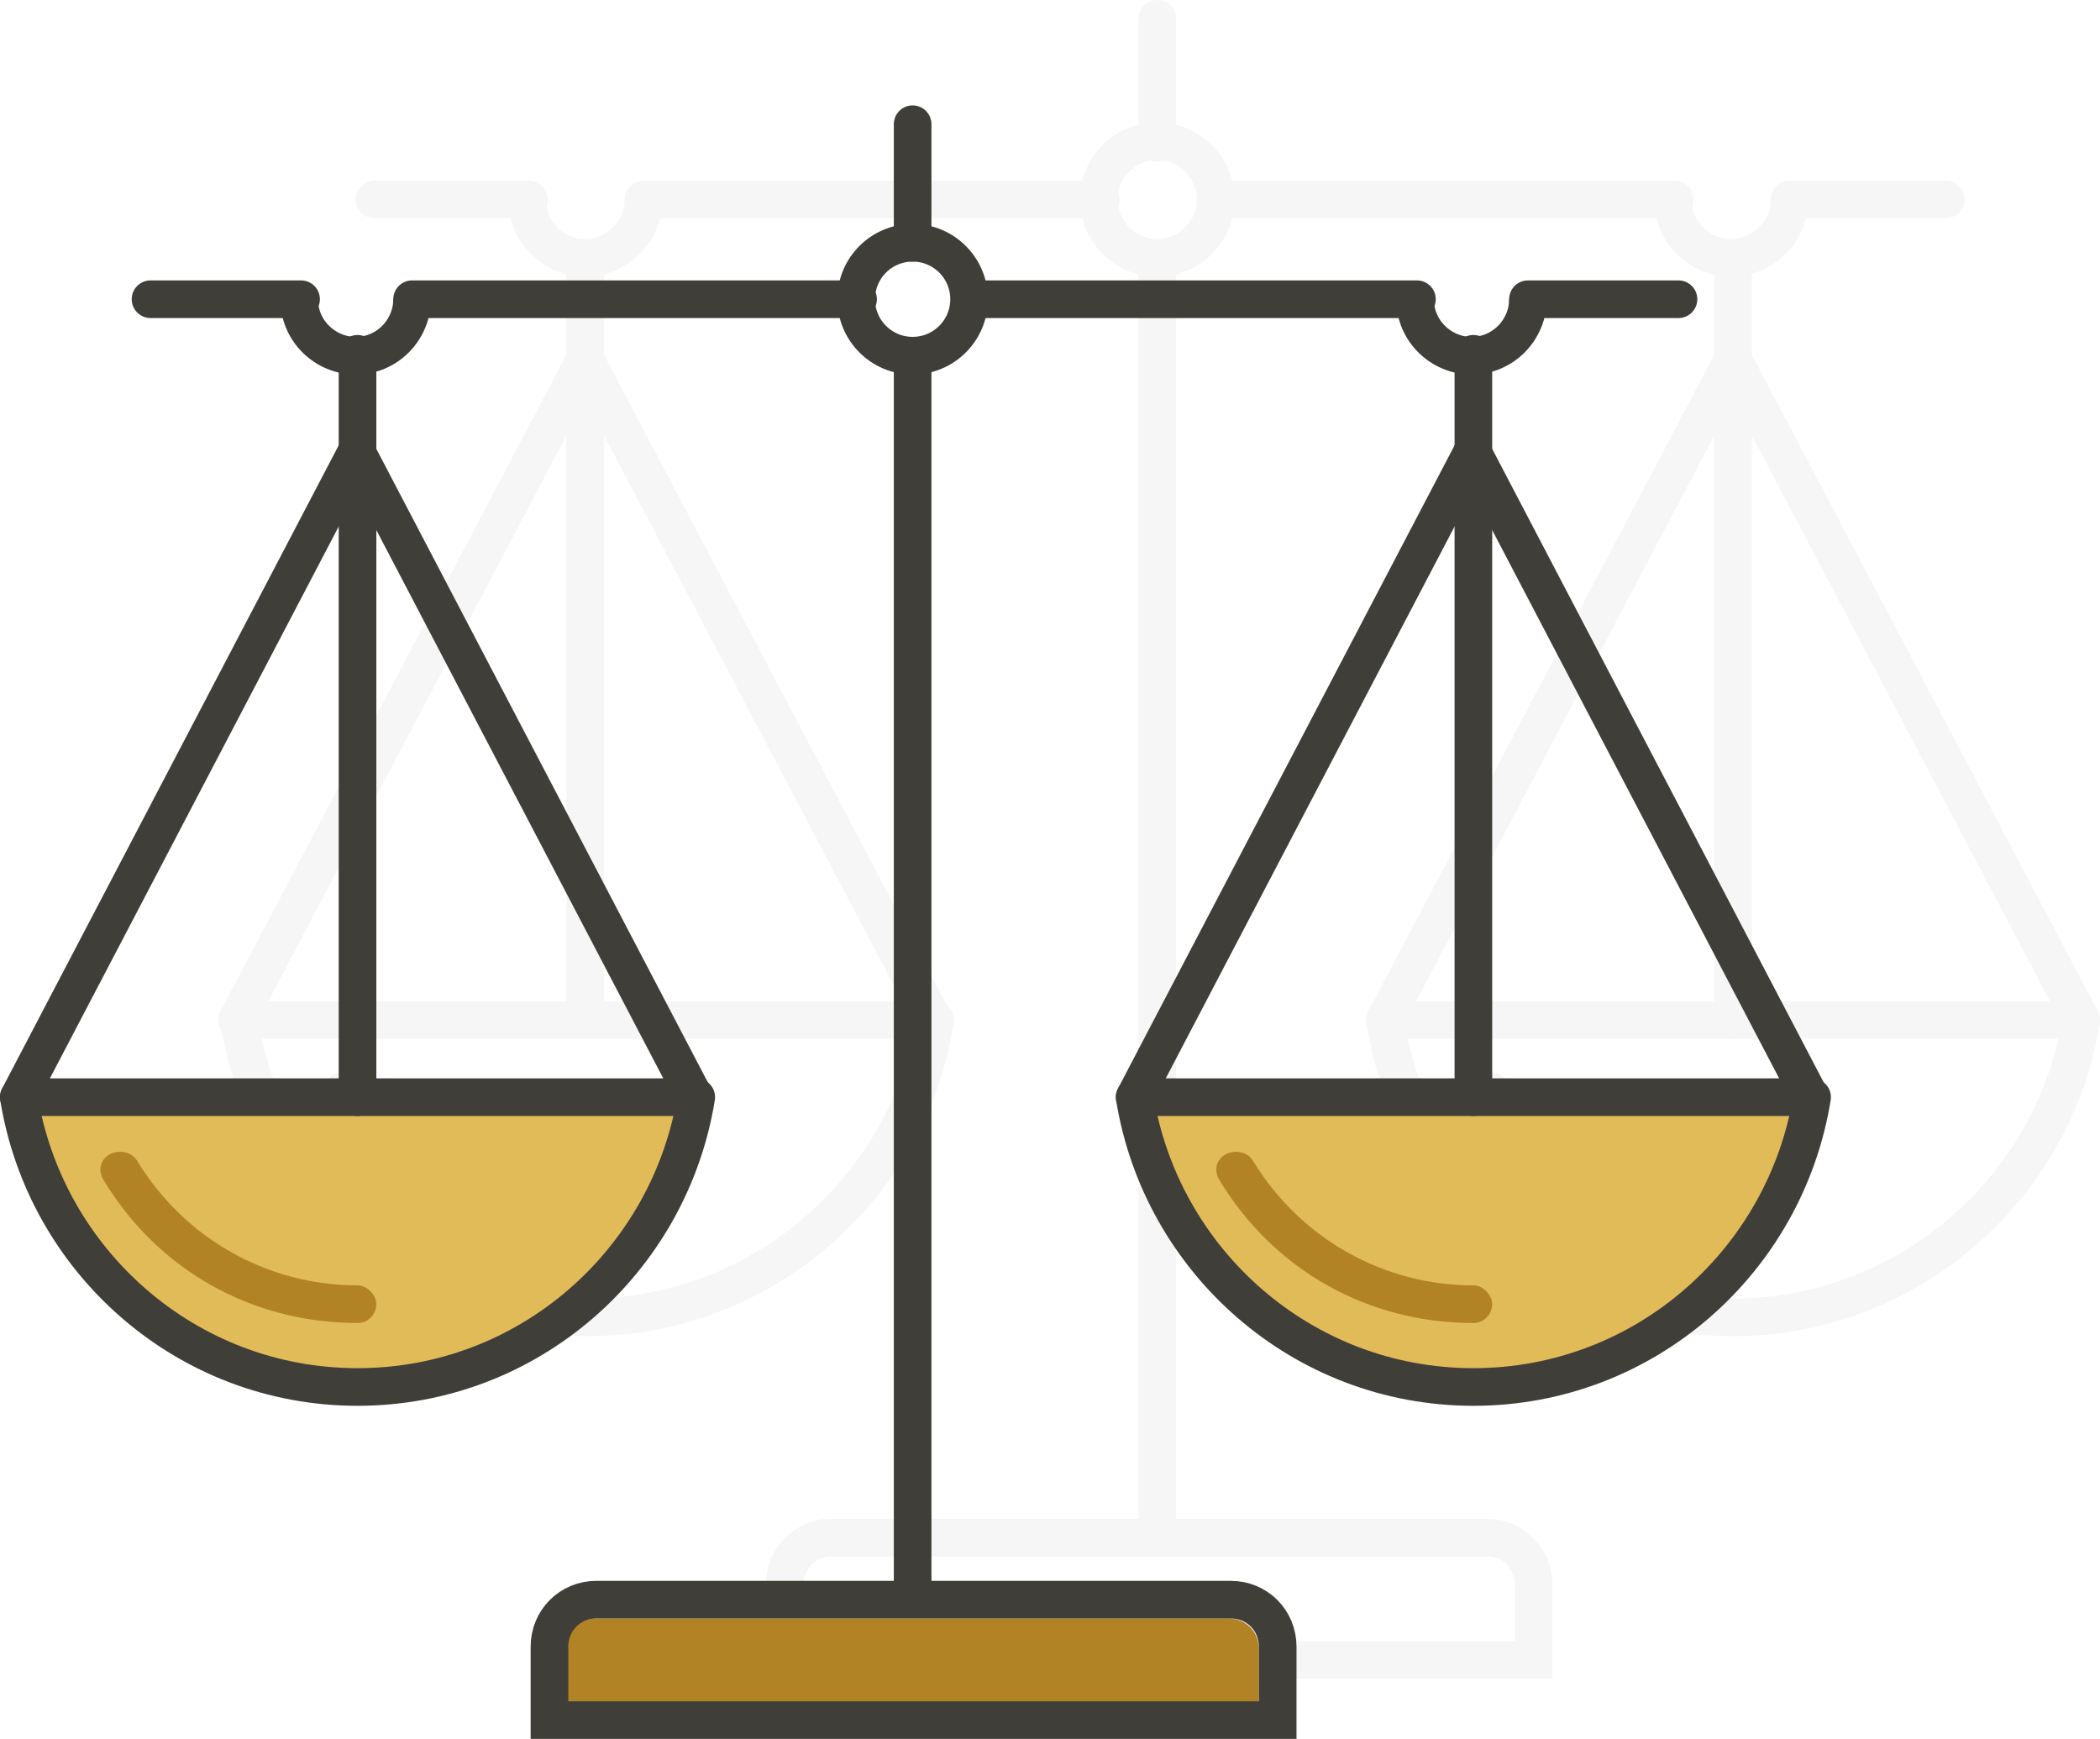 <?xml version="1.0" encoding="utf-8"?>
<!-- Generator: Adobe Illustrator 19.0.0, SVG Export Plug-In . SVG Version: 6.00 Build 0)  -->
<svg version="1.1" id="Layer_1" xmlns="http://www.w3.org/2000/svg" xmlns:xlink="http://www.w3.org/1999/xlink" x="0px" y="0px"
	 viewBox="153.3 42.1 111.6 92.4" style="enable-background:new 153.3 42.1 111.6 92.4;" xml:space="preserve">
<style type="text/css">
	.st0{opacity:5.000000e-002;}
	.st1{fill:#403E39;}
	.st2{fill:none;stroke:#403E39;stroke-width:2;stroke-miterlimit:10;}
	.st3{fill:none;stroke:#403E39;stroke-width:2;stroke-linecap:round;stroke-miterlimit:10;}
	.st4{fill:none;stroke:#403E39;stroke-width:2;stroke-linecap:round;stroke-linejoin:round;stroke-miterlimit:10;}
	.st5{fill:#E2BB59;}
	.st6{fill:#B28324;}
</style>
<g class="st0">
	<path class="st1" d="M170.6,100.8c3,4.9,8.2,7.8,13.9,7.8c0.6,0,1.1-0.5,1.1-1.1c0-0.6-0.5-1.1-1.1-1.1c-5,0-9.5-2.5-12-6.8
		c-0.3-0.5-1-0.7-1.5-0.4C170.4,99.6,170.3,100.3,170.6,100.8z"/>
	<circle class="st2" cx="214.8" cy="52.7" r="3.1"/>
	<path class="st2" d="M187.5,52.7c0,1.7-1.4,3.1-3.1,3.1s-3.1-1.4-3.1-3.1"/>
	<path class="st2" d="M248.4,52.7c0,1.7-1.4,3.1-3.1,3.1s-3.1-1.4-3.1-3.1"/>
	<line class="st3" x1="214.8" y1="49.7" x2="214.8" y2="43.1"/>
	<line class="st3" x1="211.8" y1="52.7" x2="187.5" y2="52.7"/>
	<line class="st3" x1="242.3" y1="52.7" x2="218" y2="52.7"/>
	<line class="st3" x1="248.4" y1="52.7" x2="256.7" y2="52.7"/>
	<line class="st3" x1="173.2" y1="52.7" x2="181.4" y2="52.7"/>
	<path class="st4" d="M166,96.3c1.4,9,9.1,15.8,18.5,15.8c9.3,0,17.1-6.9,18.5-15.8H166z"/>
	<line class="st4" x1="184.4" y1="96.3" x2="184.4" y2="55.8"/>
	<line class="st4" x1="202.9" y1="96.3" x2="184.4" y2="61.2"/>
	<line class="st4" x1="165.9" y1="96.3" x2="184.4" y2="61.2"/>
	<path class="st1" d="M231.5,100.8c3,4.9,8.2,7.8,13.9,7.8c0.6,0,1.1-0.5,1.1-1.1c0-0.6-0.5-1.1-1.1-1.1c-5,0-9.5-2.5-12-6.8
		c-0.3-0.5-1-0.7-1.5-0.4C231.4,99.6,231.2,100.3,231.5,100.8z"/>
	<path class="st4" d="M226.9,96.3c1.4,9,9.1,15.8,18.5,15.8c9.3,0,17.1-6.9,18.5-15.8H226.9z"/>
	<line class="st4" x1="245.4" y1="96.3" x2="245.4" y2="55.8"/>
	<line class="st4" x1="263.9" y1="96.3" x2="245.4" y2="61.2"/>
	<line class="st4" x1="226.9" y1="96.3" x2="245.4" y2="61.2"/>
	<line class="st3" x1="214.8" y1="55.8" x2="214.8" y2="123.5"/>
	<path class="st3" d="M234.7,130.3H195v-4c0-1.4,1.1-2.5,2.5-2.5h34.8c1.4,0,2.5,1.1,2.5,2.5V130.3z"/>
</g>
<g>
	<path class="st5" d="M190,101.3c-2.2,7.9-9.4,13.6-17.8,13.6s-15.6-5.6-17.8-13.6H190z"/>
	<path class="st6" d="M158.8,104.8c2.9,4.8,7.9,7.6,13.5,7.6c0.6,0,1-0.5,1-1s-0.5-1-1-1c-4.8,0-9.2-2.5-11.7-6.6
		c-0.3-0.5-0.9-0.6-1.4-0.4C158.6,103.7,158.5,104.3,158.8,104.8z"/>
	<path class="st6" d="M220.2,129.7v2.8h-36.8v-2.8c0-0.9,0.7-1.6,1.6-1.6h33.6C219.5,128.1,220.2,128.8,220.2,129.7z"/>
	<circle class="st2" cx="201.8" cy="58" r="3"/>
	<path class="st2" d="M175.2,58c0,1.6-1.3,3-3,3c-1.6,0-3-1.3-3-3"/>
	<path class="st2" d="M234.5,58c0,1.6-1.3,3-3,3c-1.6,0-3-1.3-3-3"/>
	<line class="st3" x1="201.8" y1="55" x2="201.8" y2="48.7"/>
	<line class="st3" x1="198.9" y1="58" x2="175.2" y2="58"/>
	<line class="st3" x1="228.6" y1="58" x2="205" y2="58"/>
	<line class="st3" x1="234.5" y1="58" x2="242.5" y2="58"/>
	<line class="st3" x1="161.3" y1="58" x2="169.3" y2="58"/>
	<path class="st4" d="M154.3,100.4c1.4,8.7,8.9,15.4,18,15.4c9.1,0,16.6-6.7,18-15.4H154.3z"/>
	<line class="st4" x1="172.3" y1="100.4" x2="172.3" y2="60.9"/>
	<line class="st4" x1="190.2" y1="100.4" x2="172.3" y2="66.2"/>
	<line class="st4" x1="154.3" y1="100.4" x2="172.2" y2="66.2"/>
	<path class="st5" d="M249.3,101.3c-2.2,7.9-9.4,13.6-17.8,13.6s-15.6-5.6-17.8-13.6H249.3z"/>
	<path class="st6" d="M218.1,104.8c2.9,4.8,7.9,7.6,13.5,7.6c0.6,0,1-0.5,1-1s-0.5-1-1-1c-4.8,0-9.2-2.5-11.7-6.6
		c-0.3-0.5-0.9-0.6-1.4-0.4C217.9,103.7,217.8,104.3,218.1,104.8z"/>
	<path class="st4" d="M213.6,100.4c1.4,8.7,8.9,15.4,18,15.4c9.1,0,16.6-6.7,18-15.4H213.6z"/>
	<line class="st4" x1="231.6" y1="100.4" x2="231.6" y2="60.9"/>
	<line class="st4" x1="249.5" y1="100.4" x2="231.6" y2="66.2"/>
	<line class="st4" x1="213.6" y1="100.4" x2="231.5" y2="66.2"/>
	<line class="st3" x1="201.8" y1="61" x2="201.8" y2="126.9"/>
	<path class="st3" d="M221.2,133.5h-38.7v-3.9c0-1.4,1.1-2.5,2.5-2.5h33.7c1.4,0,2.5,1.1,2.5,2.5V133.5z"/>
</g>
</svg>
